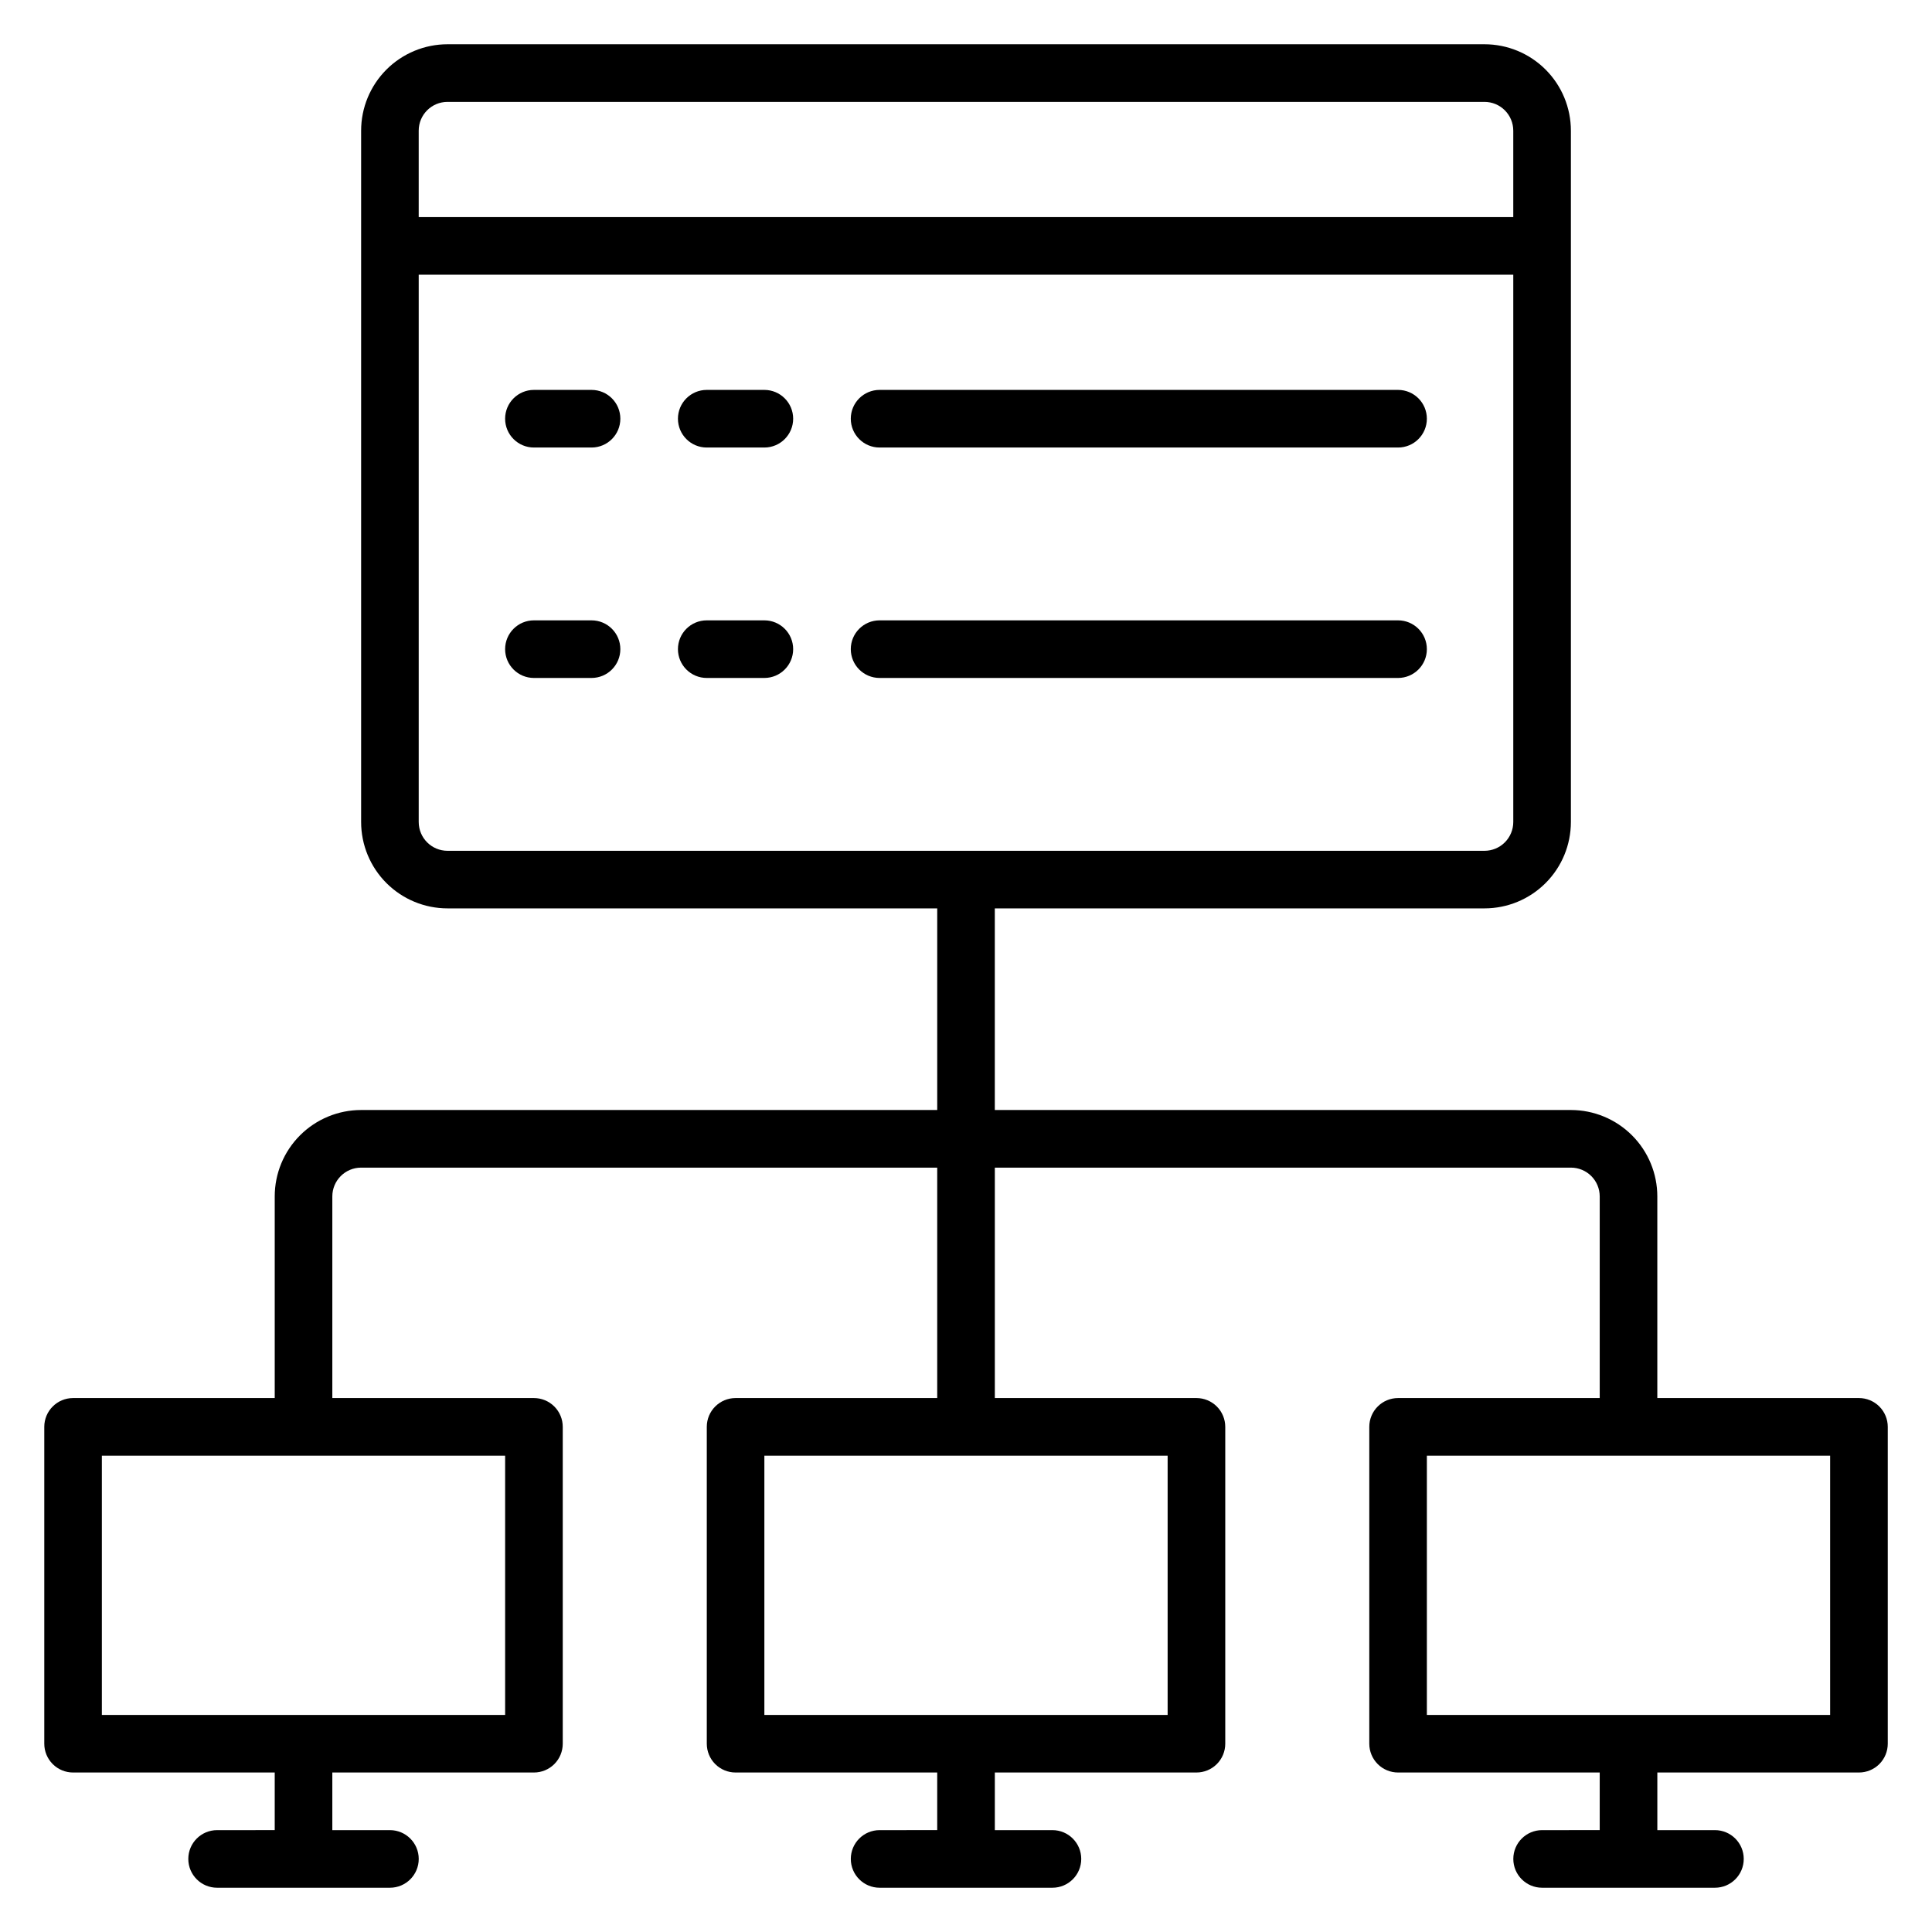 <?xml version="1.0" encoding="UTF-8"?>
<!-- Uploaded to: SVG Repo, www.svgrepo.com, Generator: SVG Repo Mixer Tools -->
<svg fill="#000000" width="800px" height="800px" version="1.1" viewBox="144 144 512 512" xmlns="http://www.w3.org/2000/svg">
 <g>
  <path d="m636.64 514.5h-53.434v-53.434c0-6.074-2.414-11.898-6.707-16.191-4.297-4.297-10.121-6.711-16.195-6.711h-152.67v-53.434h129.77c6.074 0 11.898-2.41 16.191-6.707 4.297-4.293 6.707-10.117 6.707-16.191v-183.2c0-6.074-2.41-11.898-6.707-16.195-4.293-4.293-10.117-6.707-16.191-6.707h-274.8c-6.074 0-11.898 2.414-16.195 6.707-4.293 4.297-6.707 10.121-6.707 16.195v183.2c0 6.074 2.414 11.898 6.707 16.191 4.297 4.297 10.121 6.707 16.195 6.707h129.77v53.434h-152.67c-6.074 0-11.898 2.414-16.191 6.711-4.297 4.293-6.707 10.117-6.707 16.191v53.434h-53.438c-4.215 0-7.633 3.418-7.633 7.633v83.969c0 2.023 0.805 3.969 2.238 5.398 1.43 1.434 3.371 2.234 5.394 2.234h53.438v15.266l-15.27 0.004c-4.215 0-7.633 3.418-7.633 7.633 0 4.215 3.418 7.633 7.633 7.633h45.801c4.215 0 7.633-3.418 7.633-7.633 0-4.215-3.418-7.633-7.633-7.633h-15.266v-15.27h53.434c2.023 0 3.965-0.801 5.398-2.234 1.43-1.43 2.234-3.375 2.234-5.398v-83.969c0-2.023-0.805-3.965-2.234-5.394-1.434-1.434-3.375-2.238-5.398-2.238h-53.434v-53.434c0-4.215 3.418-7.633 7.633-7.633h152.67v61.066h-53.434c-4.215 0-7.633 3.418-7.633 7.633v83.969c0 2.023 0.805 3.969 2.234 5.398 1.434 1.434 3.375 2.234 5.398 2.234h53.434v15.266l-15.266 0.004c-4.215 0-7.633 3.418-7.633 7.633 0 4.215 3.418 7.633 7.633 7.633h45.801c4.215 0 7.633-3.418 7.633-7.633 0-4.215-3.418-7.633-7.633-7.633h-15.266v-15.27h53.434c2.023 0 3.965-0.801 5.398-2.234 1.43-1.43 2.234-3.375 2.234-5.398v-83.969c0-2.023-0.805-3.965-2.234-5.394-1.434-1.434-3.375-2.238-5.398-2.238h-53.434v-61.066h152.67c2.023 0 3.969 0.805 5.398 2.234 1.43 1.434 2.234 3.375 2.234 5.398v53.434h-53.434c-4.215 0-7.633 3.418-7.633 7.633v83.969c0 2.023 0.805 3.969 2.234 5.398 1.434 1.434 3.375 2.234 5.398 2.234h53.434v15.266l-15.266 0.004c-4.215 0-7.633 3.418-7.633 7.633 0 4.215 3.418 7.633 7.633 7.633h45.801c4.215 0 7.633-3.418 7.633-7.633 0-4.215-3.418-7.633-7.633-7.633h-15.266v-15.27h53.434c2.023 0 3.965-0.801 5.398-2.234 1.43-1.43 2.234-3.375 2.234-5.398v-83.969c0-2.023-0.805-3.965-2.234-5.394-1.434-1.434-3.375-2.238-5.398-2.238zm-374.04-343.5h274.8c2.023 0 3.965 0.801 5.394 2.234 1.434 1.43 2.238 3.371 2.238 5.398v22.898h-290.07v-22.898c0-4.219 3.418-7.633 7.637-7.633zm-7.637 190.84v-145.04h290.07v145.04c0 2.023-0.805 3.965-2.238 5.398-1.43 1.43-3.371 2.234-5.394 2.234h-274.8c-4.219 0-7.637-3.418-7.637-7.633zm22.902 236.64h-106.87v-68.699h106.87zm175.57 0h-106.87v-68.699h106.87zm175.57 0h-106.87v-68.699h106.87z"/>
  <path d="m514.5 247.33h-137.4c-4.215 0-7.633 3.418-7.633 7.633 0 4.219 3.418 7.637 7.633 7.637h137.4c4.215 0 7.633-3.418 7.633-7.637 0-4.215-3.418-7.633-7.633-7.633z"/>
  <path d="m346.56 247.33h-15.266c-4.215 0-7.633 3.418-7.633 7.633 0 4.219 3.418 7.637 7.633 7.637h15.266c4.219 0 7.637-3.418 7.637-7.637 0-4.215-3.418-7.633-7.637-7.633z"/>
  <path d="m300.76 247.33h-15.266c-4.215 0-7.633 3.418-7.633 7.633 0 4.219 3.418 7.637 7.633 7.637h15.266c4.219 0 7.637-3.418 7.637-7.637 0-4.215-3.418-7.633-7.637-7.633z"/>
  <path d="m514.5 308.4h-137.4c-4.215 0-7.633 3.414-7.633 7.633 0 4.215 3.418 7.633 7.633 7.633h137.4c4.215 0 7.633-3.418 7.633-7.633 0-4.219-3.418-7.633-7.633-7.633z"/>
  <path d="m346.56 308.4h-15.266c-4.215 0-7.633 3.414-7.633 7.633 0 4.215 3.418 7.633 7.633 7.633h15.266c4.219 0 7.637-3.418 7.637-7.633 0-4.219-3.418-7.633-7.637-7.633z"/>
  <path d="m300.76 308.4h-15.266c-4.215 0-7.633 3.414-7.633 7.633 0 4.215 3.418 7.633 7.633 7.633h15.266c4.219 0 7.637-3.418 7.637-7.633 0-4.219-3.418-7.633-7.637-7.633z"/>
 </g>
</svg>